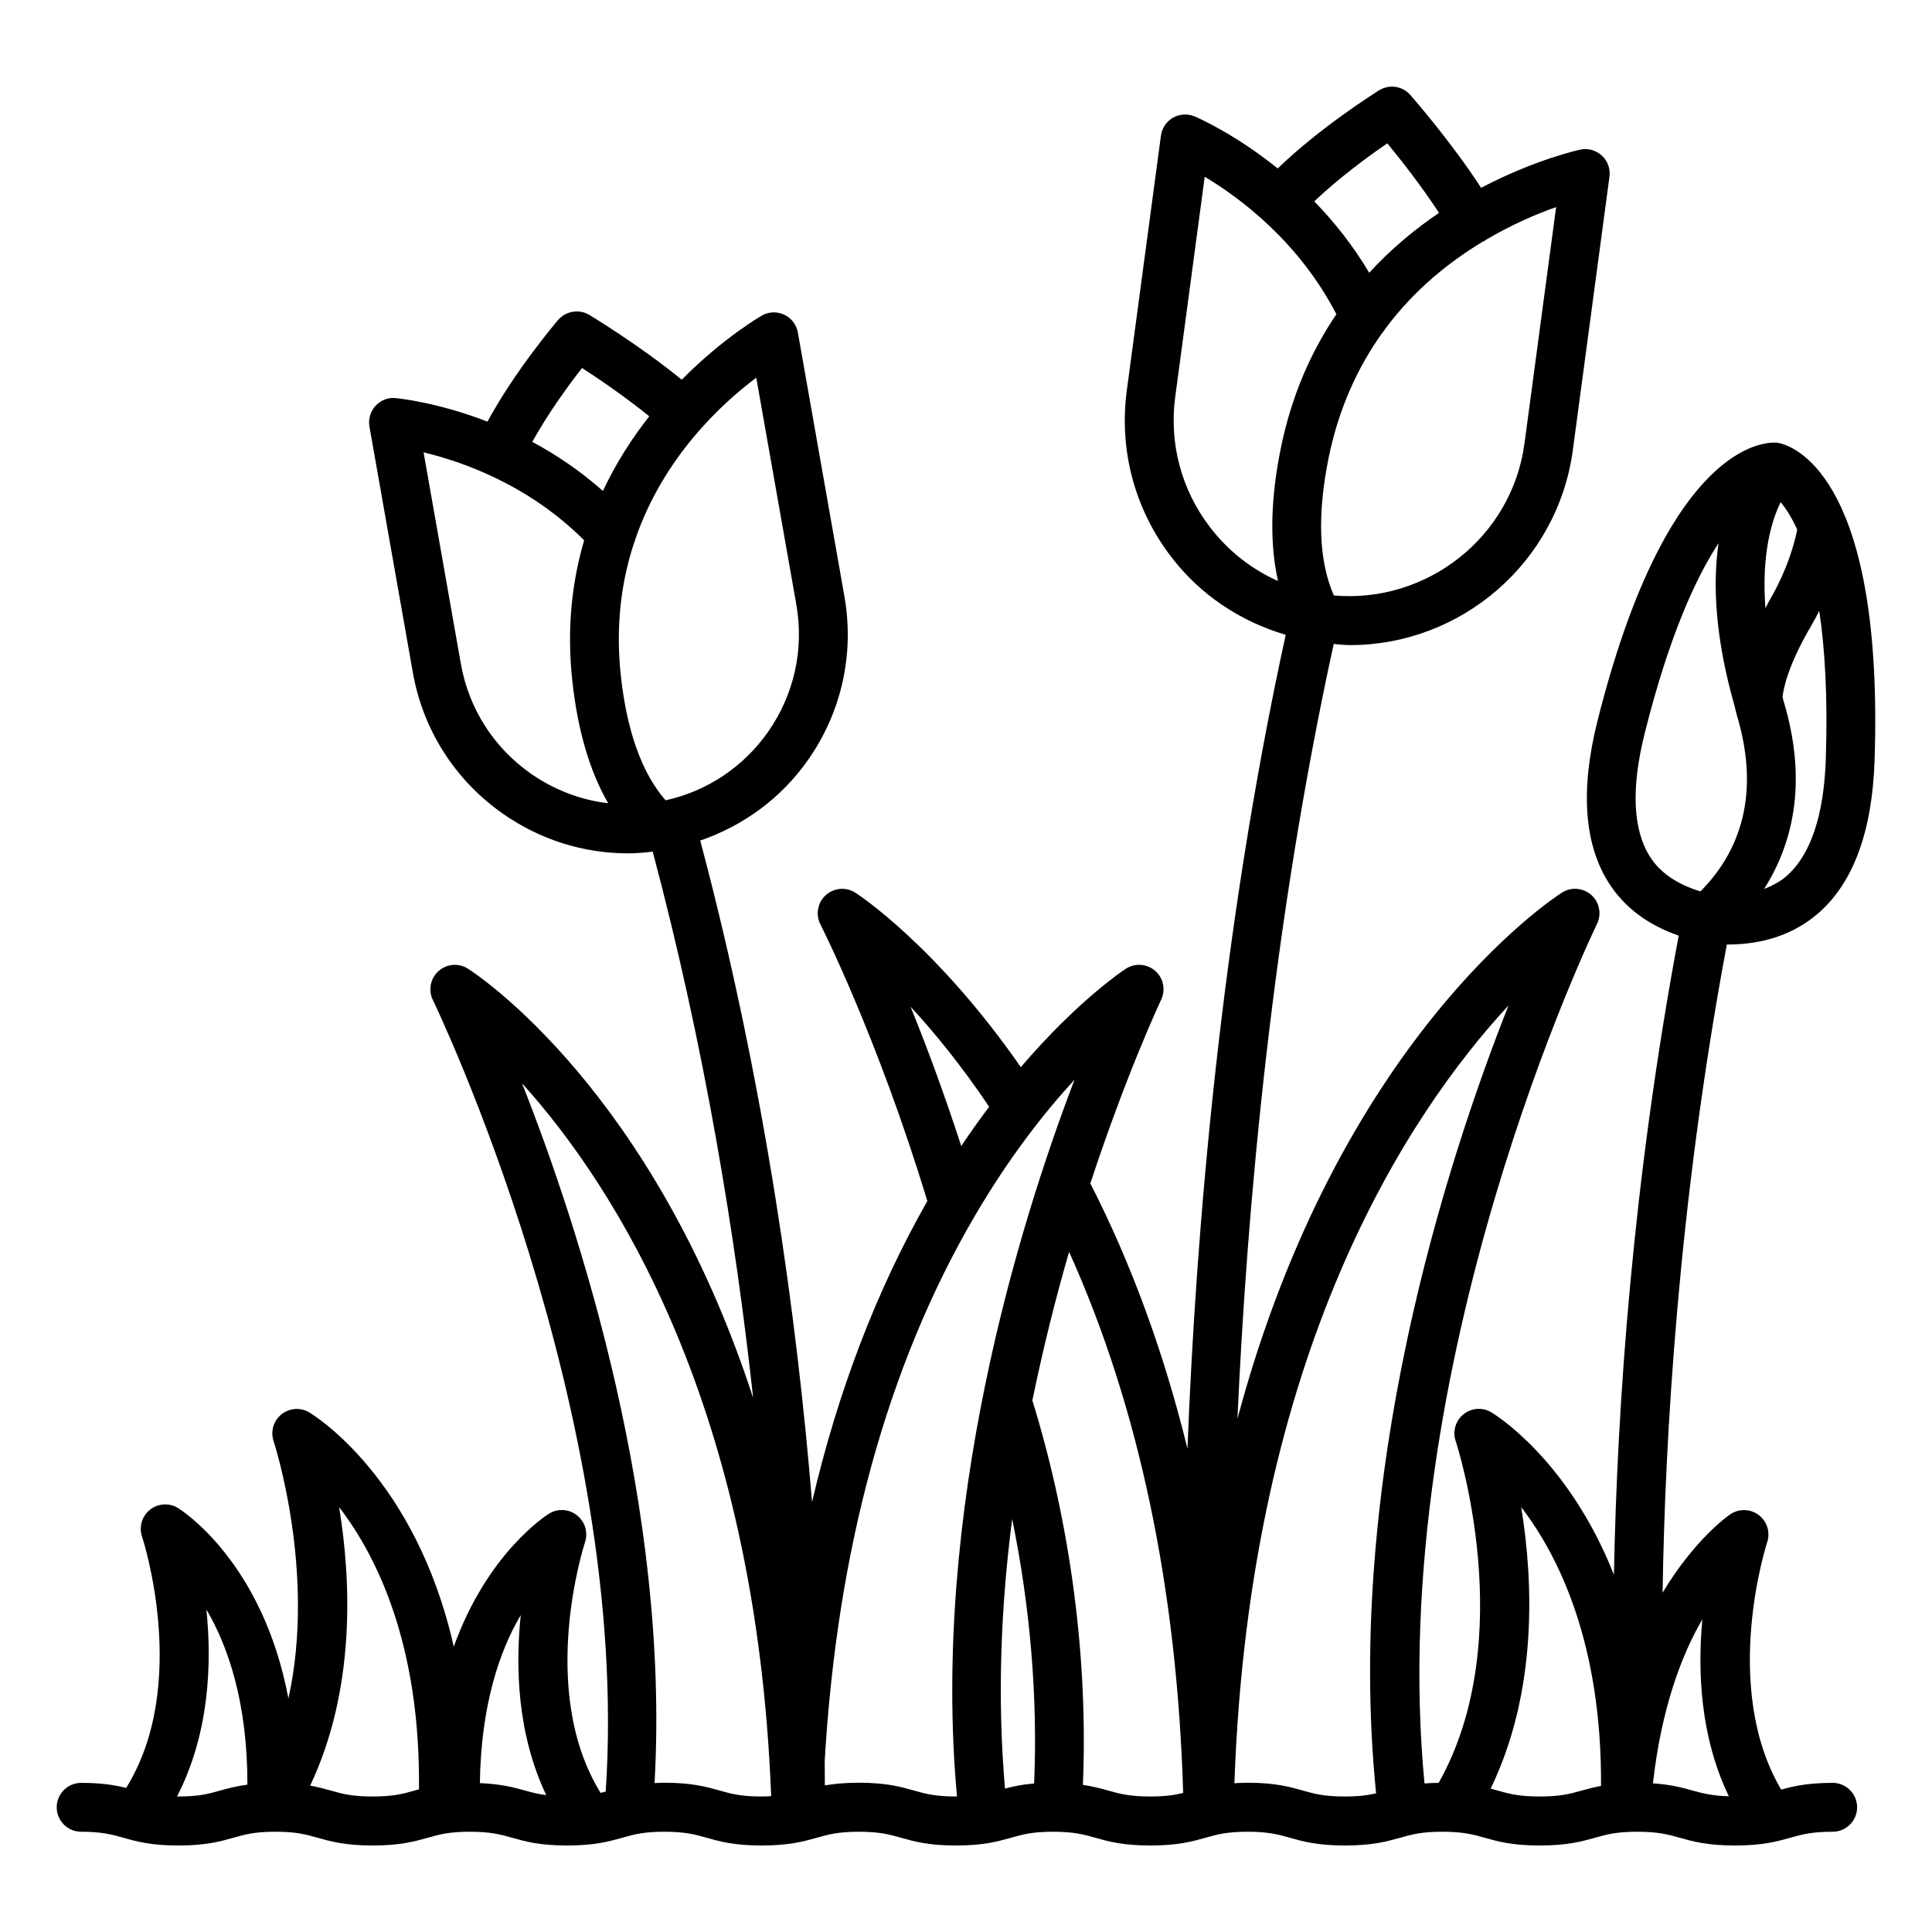 <?xml version="1.0" encoding="UTF-8"?>
<!-- Uploaded to: SVG Repo, www.svgrepo.com, Generator: SVG Repo Mixer Tools -->
<svg fill="#000000" width="800px" height="800px" version="1.1" viewBox="144 144 512 512" xmlns="http://www.w3.org/2000/svg">
 <path d="m601.77 394.31c9.762 0 17.91-2.844 24.309-8.48 9.16-8.102 14.105-21.688 14.707-40.406 2.402-73.418-20.426-82.801-25.02-83.938-0.453-0.098-0.633-0.195-1.379-0.184h-0.047c-0.07 0.004-0.074-0.012-0.156-0.008-4.945 0-29.27 3.742-46.848 73.828-4.566 18.164-3.539 32.602 3.047 42.918 4.117 6.426 10.254 11.047 18.492 13.91-12.277 65.504-16.316 124.95-17.168 169.36-12.066-30.418-31.309-42.332-32.52-43.055-2.305-1.359-5.242-1.152-7.359 0.555-2.102 1.707-2.922 4.535-2.055 7.094 0.184 0.523 17.094 52.188-4.516 90.578-1.34 0.02-2.633 0.055-3.75 0.145-10.664-111.13 45.129-226.59 45.715-227.76 1.262-2.606 0.664-5.734-1.484-7.676-2.18-1.926-5.356-2.195-7.789-0.648-3.051 1.934-59.16 39.113-86.012 139.44 2.539-56.438 9.23-130.93 25.512-205.32 1.445 0.105 2.898 0.293 4.332 0.293 29.379 0 55.031-21.797 59.043-51.715l9.699-72.406c0.285-2.07-0.457-4.141-1.977-5.559-1.531-1.438-3.68-2.07-5.688-1.641-0.277 0.059-11.953 2.57-26.348 10.145-7.91-12.219-18.266-24.047-18.762-24.613-2.102-2.402-5.578-2.891-8.277-1.23-0.711 0.445-15.523 9.719-26.863 20.707-11.488-9.258-21.34-13.516-22.086-13.82-1.848-0.742-3.949-0.617-5.688 0.379-1.738 1.012-2.906 2.766-3.176 4.754l-9.035 67.465c-2.117 15.781 2.039 31.449 11.719 44.102 7.746 10.152 18.379 17.16 30.383 20.715-17.246 78.953-23.773 157.78-26.035 215.67-6.211-25.34-14.781-48.832-25.738-70.289 9.617-29.242 18.539-48.215 18.754-48.668 1.246-2.59 0.633-5.719-1.531-7.629-2.164-1.926-5.324-2.164-7.758-0.633-0.734 0.469-12.734 8.414-27.891 26.109-22.367-32.156-42.957-45.668-43.883-46.25-2.434-1.562-5.641-1.277-7.82 0.68-2.148 1.977-2.734 5.133-1.406 7.738 0.156 0.297 15.191 29.969 28.336 73.332-13.535 23.77-23.699 50.457-30.551 79.762-3.891-47.449-12.195-109.73-29.629-175.3 11.484-3.961 21.477-11.25 28.59-21.402 8.891-12.699 12.305-28.117 9.605-43.391l-12.32-69.832c-0.363-2.055-1.691-3.809-3.57-4.707-1.879-0.918-4.09-0.852-5.906 0.16-0.238 0.133-10.246 5.863-21.309 17.039-10.895-8.938-23.863-16.797-24.484-17.18-2.684-1.594-6.176-1.059-8.277 1.344-0.512 0.609-11.438 13.477-18.715 26.941-13.301-5.137-23.613-6.168-24.391-6.234-2.023-0.223-3.965 0.617-5.309 2.086-1.344 1.484-1.926 3.508-1.578 5.481l11.484 65.078c2.684 15.273 11.168 28.59 23.883 37.5 9.871 6.902 21.371 10.504 33.172 10.504 2.168 0 4.348-0.211 6.527-0.449 13.938 52.348 22.023 102.66 26.621 144.78-26.477-81.371-72.953-112.1-75.609-113.78-2.434-1.547-5.625-1.297-7.773 0.648-2.164 1.926-2.766 5.055-1.5 7.66 0.531 1.09 52.562 109.18 45.805 209.77-0.449 0.125-0.895 0.254-1.352 0.367-16.883-27.355-4.266-66.051-4.141-66.426 0.867-2.574 0.031-5.402-2.07-7.094-2.086-1.738-5.07-1.91-7.344-0.555-0.949 0.566-16.434 10.504-25.359 35.305-10.078-44.656-36.887-61.238-38.328-62.094-2.289-1.359-5.258-1.152-7.359 0.555-2.102 1.691-2.922 4.535-2.055 7.094 0.137 0.426 11.324 34.777 3.922 68.195-6.793-36.207-28.246-49.879-29.367-50.551-2.273-1.344-5.242-1.168-7.359 0.555-2.102 1.691-2.922 4.535-2.055 7.094 0.125 0.379 12.824 39.207-4.219 66.59-2.883-0.715-6.438-1.336-11.926-1.336-3.57 0-6.477 2.906-6.477 6.477 0 3.57 2.906 6.477 6.477 6.477 5.527 0 8.117 0.727 11.105 1.578 3.426 0.965 7.312 2.07 14.66 2.07 7.328 0 11.199-1.105 14.625-2.07 2.984-0.852 5.559-1.578 11.105-1.578 5.543 0 8.117 0.727 11.105 1.578 3.426 0.965 7.312 2.07 14.645 2.07 7.344 0 11.23-1.105 14.66-2.07 2.984-0.852 5.574-1.578 11.121-1.578 5.543 0 8.117 0.727 11.105 1.578 3.426 0.965 7.312 2.07 14.645 2.07 7.344 0 11.23-1.105 14.66-2.07 2.984-0.852 5.574-1.578 11.121-1.578 5.543 0 8.133 0.727 11.121 1.578 3.426 0.965 7.312 2.07 14.645 2.07 7.344 0 11.23-1.105 14.676-2.07 2.984-0.852 5.574-1.578 11.121-1.578 5.527 0 8.102 0.727 11.09 1.578 3.426 0.965 7.297 2.07 14.625 2.07s11.199-1.105 14.625-2.07c2.984-0.852 5.559-1.578 11.09-1.578 5.559 0 8.152 0.727 11.152 1.578 3.426 0.965 7.312 2.07 14.66 2.07 7.328 0 11.215-1.105 14.645-2.07 2.984-0.852 5.578-1.578 11.121-1.578s8.133 0.727 11.121 1.578c3.441 0.965 7.328 2.07 14.676 2.07 7.344 0 11.23-1.105 14.66-2.07 3-0.852 5.609-1.578 11.168-1.578 5.543 0 8.133 0.727 11.121 1.578 3.426 0.965 7.312 2.07 14.66 2.07 7.359 0 11.262-1.105 14.691-2.07 3.016-0.852 5.609-1.578 11.168-1.578 5.574 0 8.168 0.727 11.184 1.578 3.441 0.965 7.328 2.07 14.707 2.07 7.359 0 11.262-1.105 14.691-2.07 3.016-0.852 5.609-1.578 11.199-1.578 3.57 0 6.477-2.906 6.477-6.477 0-3.57-2.906-6.477-6.477-6.477-6.656 0-10.434 0.898-13.645 1.785-16.098-27.297-3.84-65.16-3.715-65.535 0.867-2.606 0.016-5.481-2.164-7.172-2.164-1.691-5.148-1.816-7.473-0.348-0.664 0.434-9.484 6.594-18.078 20.867 0.621-40.172 4.102-102.75 17.023-171.74 0.023-0.023 0.082-0.016 0.137-0.016zm-64.688-186.34c0.09-0.047 0.199-0.027 0.289-0.078 0.125-0.074 0.199-0.199 0.32-0.281 7.055-4.168 13.699-6.992 18.699-8.723l-8.387 62.645c-3.348 24.863-25.891 42.426-50.516 40.277-3.981-9.051-4.453-21.262-1.406-36.395 2.734-13.426 7.898-24.34 14.23-33.188 0.363-0.395 0.68-0.82 0.949-1.297 7.754-10.375 17.082-17.719 25.82-22.961zm-25.426-25.984c3.574 4.336 9.094 11.375 13.695 18.426-6.258 4.242-12.621 9.457-18.5 15.867-4.402-7.406-9.449-13.668-14.559-18.922 6.559-6.234 14.434-12.004 19.363-15.371zm-28.242 80.875c-2.734 13.441-2.953 25.195-0.727 35.113-7.043-3.129-13.238-8.008-18.055-14.309-7.582-9.918-10.836-22.176-9.176-34.543l7.805-58.285c9.289 5.559 24.91 17.137 34.895 36.441-6.578 9.691-11.883 21.43-14.742 35.582zm-185.16-21.34c4.551 2.949 11.57 7.738 17.805 12.801-4.469 5.691-8.762 12.262-12.277 19.785-6.148-5.449-12.551-9.695-18.723-13.012 4.18-7.555 9.645-15.047 13.195-19.574zm-13.57 107.5c-9.871-6.918-16.461-17.266-18.559-29.145l-9.871-55.996c10.188 2.434 27.754 8.512 42.555 23.312-3.207 10.898-4.66 23.297-3.144 37.215 1.422 13.109 4.598 23.961 9.508 32.461-7.297-0.867-14.293-3.519-20.488-7.848zm23.836-26c-1.422-13.207 0.141-24.816 3.41-34.844 0.207-0.441 0.363-0.918 0.473-1.406 7.457-21.578 22.699-35.684 32.016-42.68l10.613 60.102c2.086 11.879-0.57 23.852-7.473 33.738-6.539 9.32-16.125 15.715-27.168 18.164-6.262-7.168-10.258-18.273-11.871-33.074zm-106.16 295.49c-2.984 0.852-5.559 1.578-11.09 1.578-0.133 0-0.223-0.012-0.352-0.012 8.562-16.625 9.262-35.234 7.777-49.539 5.781 9.758 10.91 24.855 10.867 46.406-2.93 0.414-5.191 1-7.203 1.566zm51.508 0c-2.984 0.852-5.574 1.578-11.121 1.578-5.543 0-8.117-0.727-11.105-1.578-1.598-0.449-3.332-0.922-5.438-1.309 12.145-25.742 10.82-54.598 7.664-73.801 10.117 13.137 21.578 36.699 21.164 74.793-0.379 0.105-0.793 0.211-1.164 0.316zm29.301 0c-2.965-0.832-6.414-1.73-11.996-1.969 0.273-20.508 5.207-35.07 10.828-44.52-1.43 13.773-0.922 31.57 6.758 47.715-2.156-0.289-3.836-0.727-5.59-1.227zm62.645 1.578c-5.527 0-8.117-0.727-11.105-1.578-3.426-0.965-7.312-2.07-14.66-2.07-0.965 0-1.73 0.062-2.586 0.098 4.098-72.641-19.75-146.56-35.121-185.46 24.566 27.23 62.047 85.438 66.023 188.92-0.797 0.043-1.578 0.09-2.551 0.09zm39.492-209.3c6.32 6.809 13.516 15.633 20.828 26.52-2.441 3.25-4.894 6.656-7.394 10.402-4.656-14.332-9.348-26.859-13.434-36.922zm12.02 209.3c-5.527 0-8.102-0.727-11.09-1.578-3.426-0.965-7.297-2.07-14.625-2.07-3.801 0-6.656 0.301-9.016 0.719-0.004-1.969-0.016-4.102-0.039-6.539 3.297-56.102 16.566-104.68 39.766-144.37 9.129-15.605 18.496-27.484 26.441-36.125-14.859 38.848-38.043 114.23-31.156 189.95-0.109 0.004-0.176 0.012-0.281 0.012zm20.73-3.449c-3.262 0.273-5.637 0.801-7.719 1.352-2.102-24.125-1.098-48.398 1.902-71.438 4.793 23.398 6.793 47.375 5.816 70.086zm30.793 3.449c-5.559 0-8.152-0.727-11.152-1.578-1.902-0.535-4.019-1.094-6.719-1.504 1.406-33.191-3.223-69.008-13.387-101.87 2.887-14.059 6.227-27.316 9.73-39.383 18.469 40.961 28.617 89.102 30.23 143.4-2.199 0.543-4.66 0.934-8.703 0.934zm59.832-0.836c-2.102 0.484-4.484 0.836-8.273 0.836-5.559 0-8.152-0.727-11.152-1.578-3.41-0.965-7.297-2.07-14.645-2.07-1.301 0-2.379 0.07-3.481 0.133 4.051-114.46 46.238-177.64 72.648-206.12-16.57 41.844-43.527 125.52-35.098 208.8zm54.516-0.742c-3.016 0.852-5.609 1.578-11.184 1.578-5.543 0-8.133-0.727-11.121-1.578-0.59-0.168-1.227-0.332-1.859-0.5 12.555-25.945 11.277-55.199 8.098-74.605 10.031 13.016 21.375 36.328 21.16 73.875-1.938 0.367-3.59 0.809-5.094 1.23zm31.953-45.379c-1.293 13.688-0.598 31.105 7.016 46.906-4.438-0.133-6.918-0.766-9.605-1.523-2.699-0.758-5.766-1.586-10.512-1.91 2.207-19.738 7.551-34.016 13.102-43.473zm20.738-296.05c1.316 1.57 2.856 3.894 4.394 7.258-0.582 3.012-2.398 10.355-7.508 19.062-0.395 0.672-0.547 1.145-0.91 1.793-1.086-14.266 1.637-23.242 4.023-28.113zm0.742 52.586c-0.105-0.344-0.133-0.613-0.234-0.953 0.168-1.699 1.152-7.914 7.531-18.777 0.812-1.387 1.508-2.723 2.191-4.051 1.473 9.812 2.281 22.535 1.742 39.117-0.488 15.008-3.981 25.477-10.363 31.117-1.723 1.527-3.781 2.606-5.988 3.465 7.012-11.055 11.957-27.379 5.121-49.918zm-35.348 41.402c-4.582-7.188-5.055-18.227-1.406-32.793 6.461-25.742 13.512-41.102 19.555-50.316-1.535 10.543-1.02 24.777 4.309 43.332 0.086 0.301 0.09 0.641 0.223 0.922 0.125 0.434 0.16 0.777 0.289 1.215 7.039 23.219-0.859 38.02-9.621 46.793-6.047-1.82-10.59-4.844-13.348-9.152z"/>
</svg>